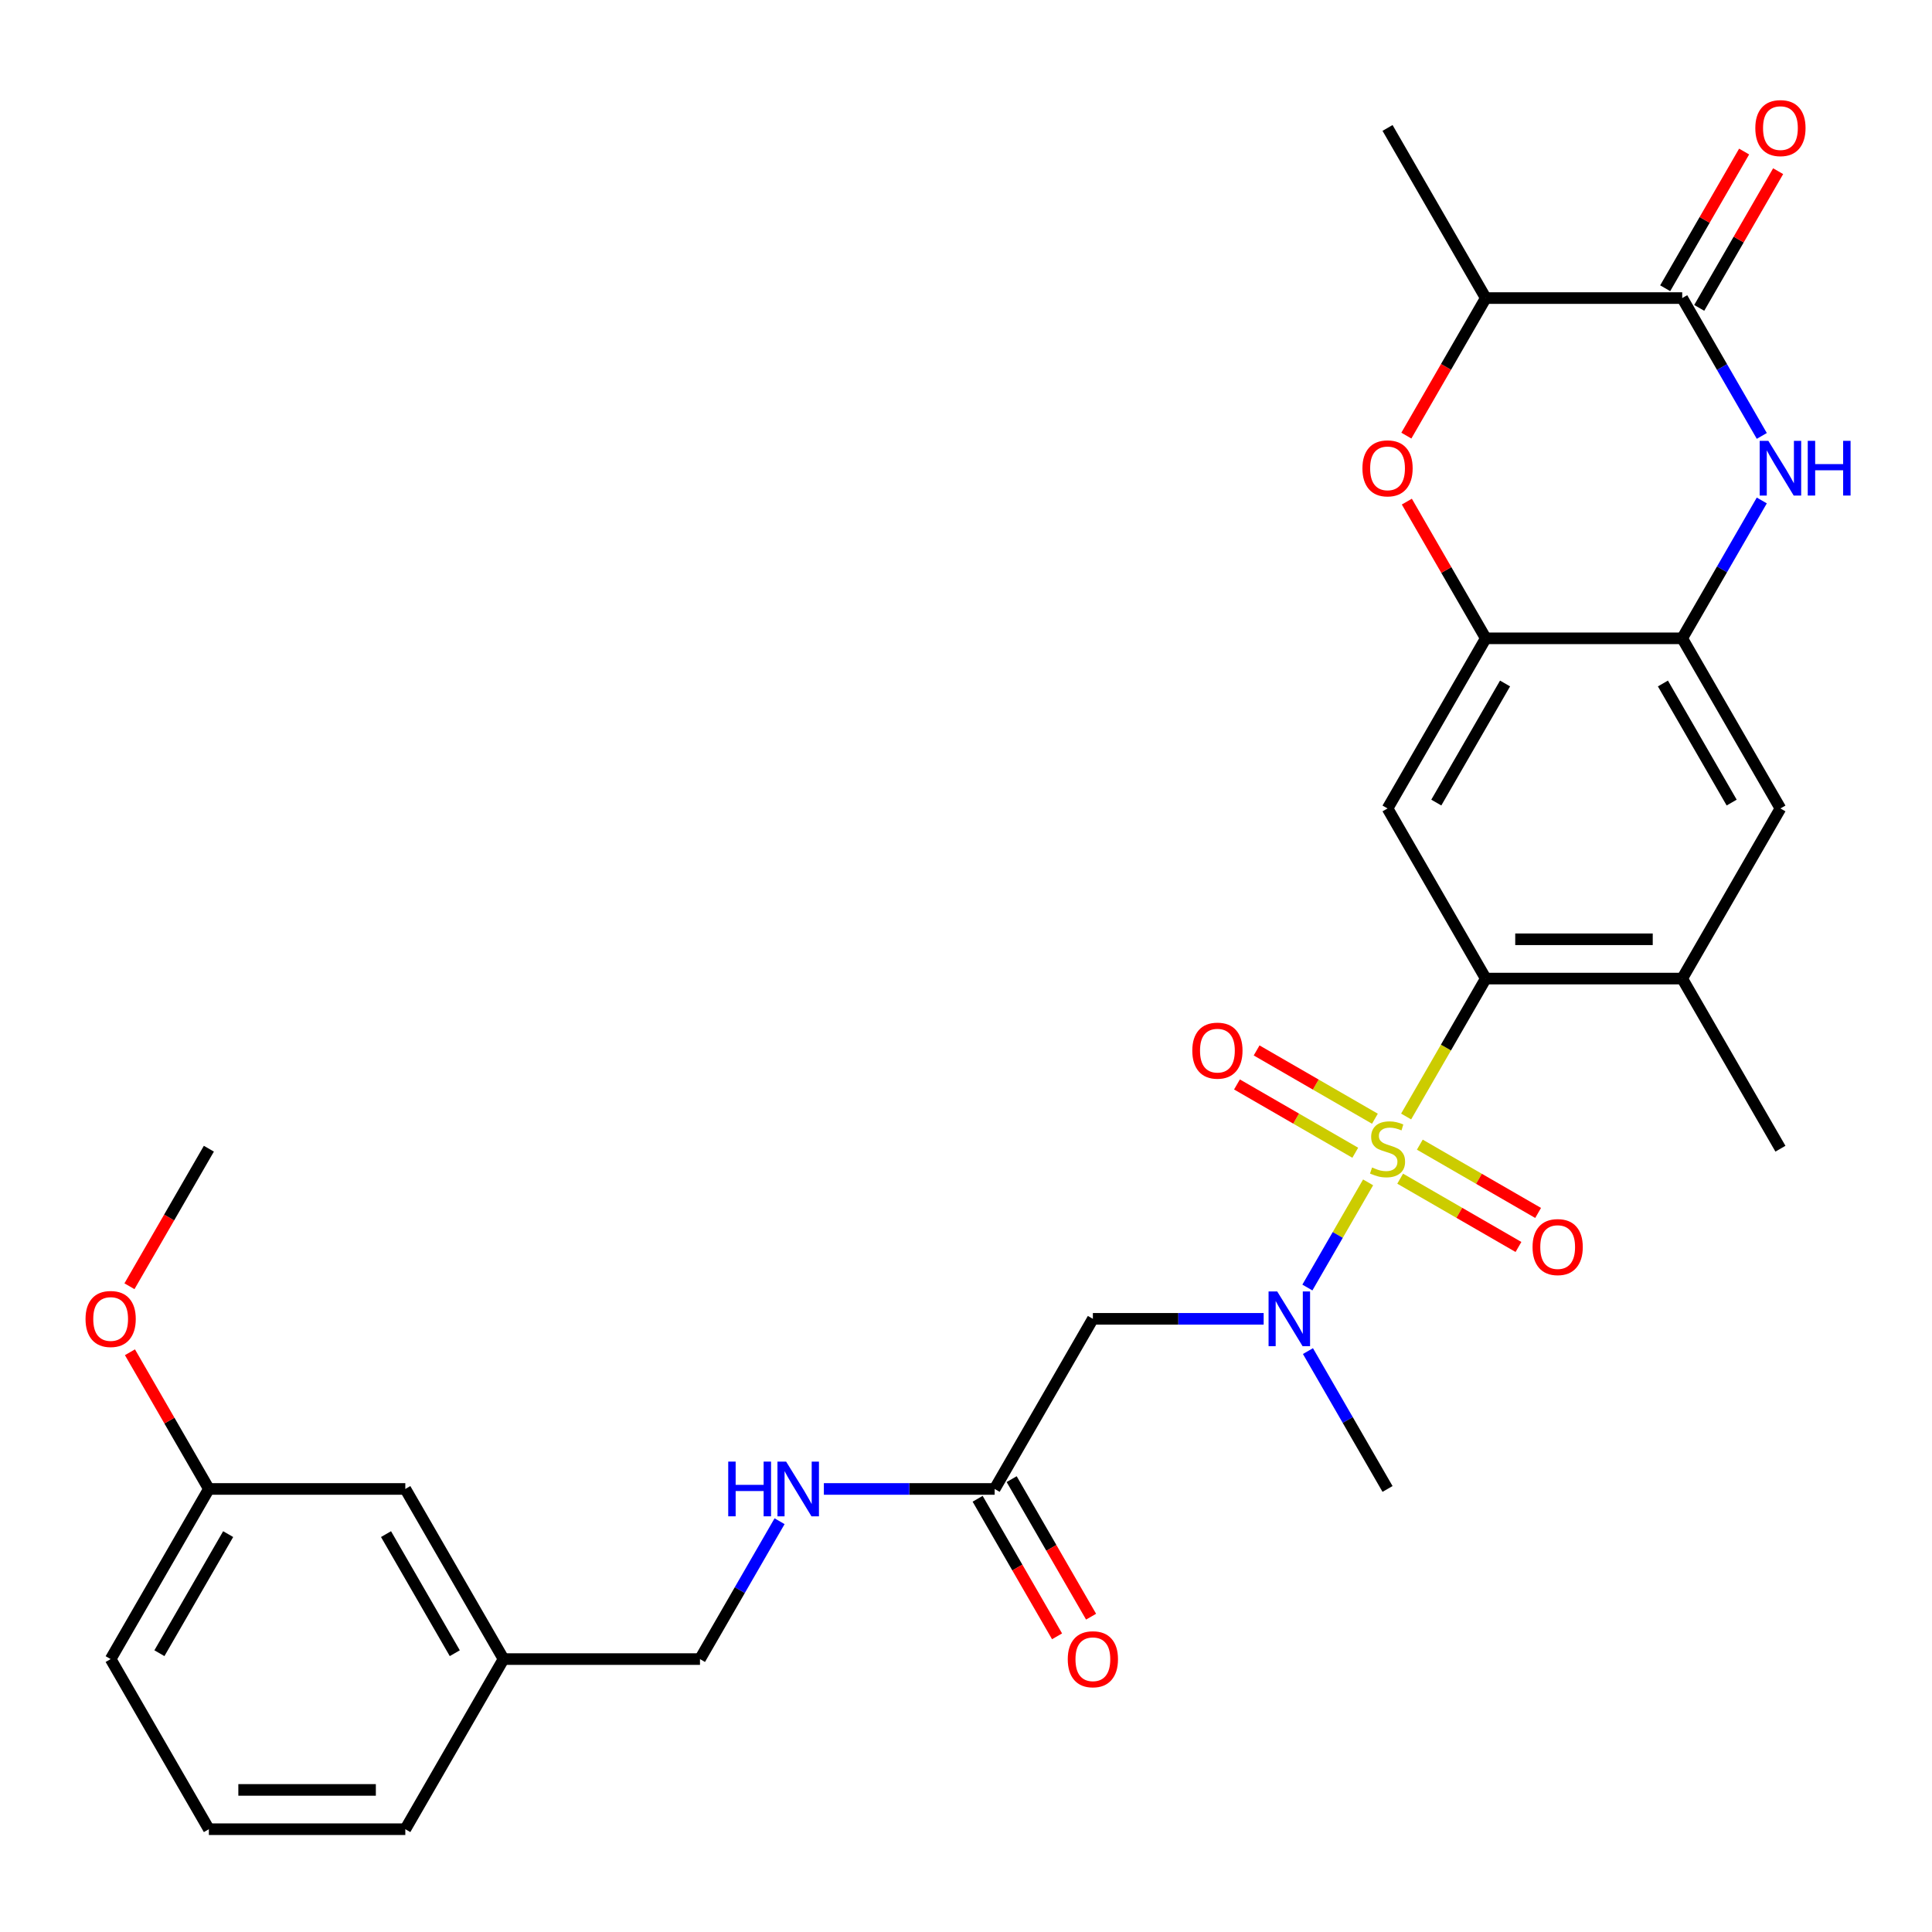 <?xml version='1.0' encoding='iso-8859-1'?>
<svg version='1.1' baseProfile='full'
              xmlns='http://www.w3.org/2000/svg'
                      xmlns:rdkit='http://www.rdkit.org/xml'
                      xmlns:xlink='http://www.w3.org/1999/xlink'
                  xml:space='preserve'
width='1000px' height='1000px' viewBox='0 0 1000 1000'>
<!-- END OF HEADER -->
<rect style='opacity:1.0;fill:#FFFFFF;stroke:none' width='1000' height='1000' x='0' y='0'> </rect>
<path class='bond-0' d='M 727.809,577.904 L 748.419,542.206' style='fill:none;fill-rule:evenodd;stroke:#CCCC00;stroke-width:6px;stroke-linecap:butt;stroke-linejoin:miter;stroke-opacity:1' />
<path class='bond-0' d='M 748.419,542.206 L 769.029,506.509' style='fill:none;fill-rule:evenodd;stroke:#000000;stroke-width:6px;stroke-linecap:butt;stroke-linejoin:miter;stroke-opacity:1' />
<path class='bond-2' d='M 708.13,611.988 L 692.416,639.206' style='fill:none;fill-rule:evenodd;stroke:#CCCC00;stroke-width:6px;stroke-linecap:butt;stroke-linejoin:miter;stroke-opacity:1' />
<path class='bond-2' d='M 692.416,639.206 L 676.702,666.424' style='fill:none;fill-rule:evenodd;stroke:#0000FF;stroke-width:6px;stroke-linecap:butt;stroke-linejoin:miter;stroke-opacity:1' />
<path class='bond-13' d='M 711.651,579.05 L 681.036,561.375' style='fill:none;fill-rule:evenodd;stroke:#CCCC00;stroke-width:6px;stroke-linecap:butt;stroke-linejoin:miter;stroke-opacity:1' />
<path class='bond-13' d='M 681.036,561.375 L 650.422,543.7' style='fill:none;fill-rule:evenodd;stroke:#FF0000;stroke-width:6px;stroke-linecap:butt;stroke-linejoin:miter;stroke-opacity:1' />
<path class='bond-13' d='M 701.483,596.661 L 670.869,578.986' style='fill:none;fill-rule:evenodd;stroke:#CCCC00;stroke-width:6px;stroke-linecap:butt;stroke-linejoin:miter;stroke-opacity:1' />
<path class='bond-13' d='M 670.869,578.986 L 640.254,561.311' style='fill:none;fill-rule:evenodd;stroke:#FF0000;stroke-width:6px;stroke-linecap:butt;stroke-linejoin:miter;stroke-opacity:1' />
<path class='bond-14' d='M 724.727,610.081 L 755.341,627.757' style='fill:none;fill-rule:evenodd;stroke:#CCCC00;stroke-width:6px;stroke-linecap:butt;stroke-linejoin:miter;stroke-opacity:1' />
<path class='bond-14' d='M 755.341,627.757 L 785.955,645.432' style='fill:none;fill-rule:evenodd;stroke:#FF0000;stroke-width:6px;stroke-linecap:butt;stroke-linejoin:miter;stroke-opacity:1' />
<path class='bond-14' d='M 734.895,592.47 L 765.509,610.145' style='fill:none;fill-rule:evenodd;stroke:#CCCC00;stroke-width:6px;stroke-linecap:butt;stroke-linejoin:miter;stroke-opacity:1' />
<path class='bond-14' d='M 765.509,610.145 L 796.123,627.82' style='fill:none;fill-rule:evenodd;stroke:#FF0000;stroke-width:6px;stroke-linecap:butt;stroke-linejoin:miter;stroke-opacity:1' />
<path class='bond-4' d='M 769.029,506.509 L 718.189,418.452' style='fill:none;fill-rule:evenodd;stroke:#000000;stroke-width:6px;stroke-linecap:butt;stroke-linejoin:miter;stroke-opacity:1' />
<path class='bond-9' d='M 769.029,506.509 L 870.708,506.509' style='fill:none;fill-rule:evenodd;stroke:#000000;stroke-width:6px;stroke-linecap:butt;stroke-linejoin:miter;stroke-opacity:1' />
<path class='bond-9' d='M 784.28,486.173 L 855.456,486.173' style='fill:none;fill-rule:evenodd;stroke:#000000;stroke-width:6px;stroke-linecap:butt;stroke-linejoin:miter;stroke-opacity:1' />
<path class='bond-1' d='M 911.905,259.039 L 891.307,294.717' style='fill:none;fill-rule:evenodd;stroke:#0000FF;stroke-width:6px;stroke-linecap:butt;stroke-linejoin:miter;stroke-opacity:1' />
<path class='bond-1' d='M 891.307,294.717 L 870.708,330.395' style='fill:none;fill-rule:evenodd;stroke:#000000;stroke-width:6px;stroke-linecap:butt;stroke-linejoin:miter;stroke-opacity:1' />
<path class='bond-3' d='M 911.905,225.635 L 891.307,189.958' style='fill:none;fill-rule:evenodd;stroke:#0000FF;stroke-width:6px;stroke-linecap:butt;stroke-linejoin:miter;stroke-opacity:1' />
<path class='bond-3' d='M 891.307,189.958 L 870.708,154.28' style='fill:none;fill-rule:evenodd;stroke:#000000;stroke-width:6px;stroke-linecap:butt;stroke-linejoin:miter;stroke-opacity:1' />
<path class='bond-8' d='M 654.067,682.623 L 609.868,682.623' style='fill:none;fill-rule:evenodd;stroke:#0000FF;stroke-width:6px;stroke-linecap:butt;stroke-linejoin:miter;stroke-opacity:1' />
<path class='bond-8' d='M 609.868,682.623 L 565.67,682.623' style='fill:none;fill-rule:evenodd;stroke:#000000;stroke-width:6px;stroke-linecap:butt;stroke-linejoin:miter;stroke-opacity:1' />
<path class='bond-22' d='M 676.992,699.325 L 697.59,735.002' style='fill:none;fill-rule:evenodd;stroke:#0000FF;stroke-width:6px;stroke-linecap:butt;stroke-linejoin:miter;stroke-opacity:1' />
<path class='bond-22' d='M 697.59,735.002 L 718.189,770.68' style='fill:none;fill-rule:evenodd;stroke:#000000;stroke-width:6px;stroke-linecap:butt;stroke-linejoin:miter;stroke-opacity:1' />
<path class='bond-15' d='M 879.514,159.364 L 899.939,123.987' style='fill:none;fill-rule:evenodd;stroke:#000000;stroke-width:6px;stroke-linecap:butt;stroke-linejoin:miter;stroke-opacity:1' />
<path class='bond-15' d='M 899.939,123.987 L 920.364,88.609' style='fill:none;fill-rule:evenodd;stroke:#FF0000;stroke-width:6px;stroke-linecap:butt;stroke-linejoin:miter;stroke-opacity:1' />
<path class='bond-15' d='M 861.902,149.196 L 882.328,113.819' style='fill:none;fill-rule:evenodd;stroke:#000000;stroke-width:6px;stroke-linecap:butt;stroke-linejoin:miter;stroke-opacity:1' />
<path class='bond-15' d='M 882.328,113.819 L 902.753,78.441' style='fill:none;fill-rule:evenodd;stroke:#FF0000;stroke-width:6px;stroke-linecap:butt;stroke-linejoin:miter;stroke-opacity:1' />
<path class='bond-31' d='M 870.708,154.28 L 769.029,154.28' style='fill:none;fill-rule:evenodd;stroke:#000000;stroke-width:6px;stroke-linecap:butt;stroke-linejoin:miter;stroke-opacity:1' />
<path class='bond-5' d='M 718.189,418.452 L 769.029,330.395' style='fill:none;fill-rule:evenodd;stroke:#000000;stroke-width:6px;stroke-linecap:butt;stroke-linejoin:miter;stroke-opacity:1' />
<path class='bond-5' d='M 743.426,415.411 L 779.014,353.771' style='fill:none;fill-rule:evenodd;stroke:#000000;stroke-width:6px;stroke-linecap:butt;stroke-linejoin:miter;stroke-opacity:1' />
<path class='bond-7' d='M 769.029,330.395 L 748.603,295.017' style='fill:none;fill-rule:evenodd;stroke:#000000;stroke-width:6px;stroke-linecap:butt;stroke-linejoin:miter;stroke-opacity:1' />
<path class='bond-7' d='M 748.603,295.017 L 728.178,259.639' style='fill:none;fill-rule:evenodd;stroke:#FF0000;stroke-width:6px;stroke-linecap:butt;stroke-linejoin:miter;stroke-opacity:1' />
<path class='bond-30' d='M 769.029,330.395 L 870.708,330.395' style='fill:none;fill-rule:evenodd;stroke:#000000;stroke-width:6px;stroke-linecap:butt;stroke-linejoin:miter;stroke-opacity:1' />
<path class='bond-6' d='M 870.708,330.395 L 921.548,418.452' style='fill:none;fill-rule:evenodd;stroke:#000000;stroke-width:6px;stroke-linecap:butt;stroke-linejoin:miter;stroke-opacity:1' />
<path class='bond-6' d='M 860.723,353.771 L 896.31,415.411' style='fill:none;fill-rule:evenodd;stroke:#000000;stroke-width:6px;stroke-linecap:butt;stroke-linejoin:miter;stroke-opacity:1' />
<path class='bond-10' d='M 727.924,225.475 L 748.476,189.878' style='fill:none;fill-rule:evenodd;stroke:#FF0000;stroke-width:6px;stroke-linecap:butt;stroke-linejoin:miter;stroke-opacity:1' />
<path class='bond-10' d='M 748.476,189.878 L 769.029,154.28' style='fill:none;fill-rule:evenodd;stroke:#000000;stroke-width:6px;stroke-linecap:butt;stroke-linejoin:miter;stroke-opacity:1' />
<path class='bond-11' d='M 565.67,682.623 L 514.83,770.68' style='fill:none;fill-rule:evenodd;stroke:#000000;stroke-width:6px;stroke-linecap:butt;stroke-linejoin:miter;stroke-opacity:1' />
<path class='bond-12' d='M 870.708,506.509 L 921.548,418.452' style='fill:none;fill-rule:evenodd;stroke:#000000;stroke-width:6px;stroke-linecap:butt;stroke-linejoin:miter;stroke-opacity:1' />
<path class='bond-24' d='M 870.708,506.509 L 921.548,594.566' style='fill:none;fill-rule:evenodd;stroke:#000000;stroke-width:6px;stroke-linecap:butt;stroke-linejoin:miter;stroke-opacity:1' />
<path class='bond-26' d='M 769.029,154.28 L 718.189,66.223' style='fill:none;fill-rule:evenodd;stroke:#000000;stroke-width:6px;stroke-linecap:butt;stroke-linejoin:miter;stroke-opacity:1' />
<path class='bond-16' d='M 514.83,770.68 L 470.631,770.68' style='fill:none;fill-rule:evenodd;stroke:#000000;stroke-width:6px;stroke-linecap:butt;stroke-linejoin:miter;stroke-opacity:1' />
<path class='bond-16' d='M 470.631,770.68 L 426.432,770.68' style='fill:none;fill-rule:evenodd;stroke:#0000FF;stroke-width:6px;stroke-linecap:butt;stroke-linejoin:miter;stroke-opacity:1' />
<path class='bond-17' d='M 506.024,775.764 L 526.576,811.361' style='fill:none;fill-rule:evenodd;stroke:#000000;stroke-width:6px;stroke-linecap:butt;stroke-linejoin:miter;stroke-opacity:1' />
<path class='bond-17' d='M 526.576,811.361 L 547.129,846.959' style='fill:none;fill-rule:evenodd;stroke:#FF0000;stroke-width:6px;stroke-linecap:butt;stroke-linejoin:miter;stroke-opacity:1' />
<path class='bond-17' d='M 523.635,765.596 L 544.188,801.193' style='fill:none;fill-rule:evenodd;stroke:#000000;stroke-width:6px;stroke-linecap:butt;stroke-linejoin:miter;stroke-opacity:1' />
<path class='bond-17' d='M 544.188,801.193 L 564.74,836.791' style='fill:none;fill-rule:evenodd;stroke:#FF0000;stroke-width:6px;stroke-linecap:butt;stroke-linejoin:miter;stroke-opacity:1' />
<path class='bond-18' d='M 403.507,787.382 L 382.909,823.059' style='fill:none;fill-rule:evenodd;stroke:#0000FF;stroke-width:6px;stroke-linecap:butt;stroke-linejoin:miter;stroke-opacity:1' />
<path class='bond-18' d='M 382.909,823.059 L 362.31,858.737' style='fill:none;fill-rule:evenodd;stroke:#000000;stroke-width:6px;stroke-linecap:butt;stroke-linejoin:miter;stroke-opacity:1' />
<path class='bond-20' d='M 362.31,858.737 L 260.631,858.737' style='fill:none;fill-rule:evenodd;stroke:#000000;stroke-width:6px;stroke-linecap:butt;stroke-linejoin:miter;stroke-opacity:1' />
<path class='bond-19' d='M 209.791,770.68 L 260.631,858.737' style='fill:none;fill-rule:evenodd;stroke:#000000;stroke-width:6px;stroke-linecap:butt;stroke-linejoin:miter;stroke-opacity:1' />
<path class='bond-19' d='M 199.806,794.056 L 235.394,855.696' style='fill:none;fill-rule:evenodd;stroke:#000000;stroke-width:6px;stroke-linecap:butt;stroke-linejoin:miter;stroke-opacity:1' />
<path class='bond-21' d='M 209.791,770.68 L 108.112,770.68' style='fill:none;fill-rule:evenodd;stroke:#000000;stroke-width:6px;stroke-linecap:butt;stroke-linejoin:miter;stroke-opacity:1' />
<path class='bond-27' d='M 260.631,858.737 L 209.791,946.794' style='fill:none;fill-rule:evenodd;stroke:#000000;stroke-width:6px;stroke-linecap:butt;stroke-linejoin:miter;stroke-opacity:1' />
<path class='bond-23' d='M 108.112,770.68 L 87.686,735.302' style='fill:none;fill-rule:evenodd;stroke:#000000;stroke-width:6px;stroke-linecap:butt;stroke-linejoin:miter;stroke-opacity:1' />
<path class='bond-23' d='M 87.686,735.302 L 67.261,699.925' style='fill:none;fill-rule:evenodd;stroke:#FF0000;stroke-width:6px;stroke-linecap:butt;stroke-linejoin:miter;stroke-opacity:1' />
<path class='bond-32' d='M 108.112,770.68 L 57.272,858.737' style='fill:none;fill-rule:evenodd;stroke:#000000;stroke-width:6px;stroke-linecap:butt;stroke-linejoin:miter;stroke-opacity:1' />
<path class='bond-32' d='M 118.097,794.056 L 82.509,855.696' style='fill:none;fill-rule:evenodd;stroke:#000000;stroke-width:6px;stroke-linecap:butt;stroke-linejoin:miter;stroke-opacity:1' />
<path class='bond-29' d='M 67.007,665.761 L 87.559,630.163' style='fill:none;fill-rule:evenodd;stroke:#FF0000;stroke-width:6px;stroke-linecap:butt;stroke-linejoin:miter;stroke-opacity:1' />
<path class='bond-29' d='M 87.559,630.163 L 108.112,594.566' style='fill:none;fill-rule:evenodd;stroke:#000000;stroke-width:6px;stroke-linecap:butt;stroke-linejoin:miter;stroke-opacity:1' />
<path class='bond-25' d='M 108.112,946.794 L 209.791,946.794' style='fill:none;fill-rule:evenodd;stroke:#000000;stroke-width:6px;stroke-linecap:butt;stroke-linejoin:miter;stroke-opacity:1' />
<path class='bond-25' d='M 123.364,926.458 L 194.539,926.458' style='fill:none;fill-rule:evenodd;stroke:#000000;stroke-width:6px;stroke-linecap:butt;stroke-linejoin:miter;stroke-opacity:1' />
<path class='bond-28' d='M 108.112,946.794 L 57.272,858.737' style='fill:none;fill-rule:evenodd;stroke:#000000;stroke-width:6px;stroke-linecap:butt;stroke-linejoin:miter;stroke-opacity:1' />
<path  class='atom-0' d='M 710.189 604.286
Q 710.509 604.406, 711.829 604.966
Q 713.149 605.526, 714.589 605.886
Q 716.069 606.206, 717.509 606.206
Q 720.189 606.206, 721.749 604.926
Q 723.309 603.606, 723.309 601.326
Q 723.309 599.766, 722.509 598.806
Q 721.749 597.846, 720.549 597.326
Q 719.349 596.806, 717.349 596.206
Q 714.829 595.446, 713.309 594.726
Q 711.829 594.006, 710.749 592.486
Q 709.709 590.966, 709.709 588.406
Q 709.709 584.846, 712.109 582.646
Q 714.549 580.446, 719.349 580.446
Q 722.629 580.446, 726.349 582.006
L 725.429 585.086
Q 722.029 583.686, 719.469 583.686
Q 716.709 583.686, 715.189 584.846
Q 713.669 585.966, 713.709 587.926
Q 713.709 589.446, 714.469 590.366
Q 715.269 591.286, 716.389 591.806
Q 717.549 592.326, 719.469 592.926
Q 722.029 593.726, 723.549 594.526
Q 725.069 595.326, 726.149 596.966
Q 727.269 598.566, 727.269 601.326
Q 727.269 605.246, 724.629 607.366
Q 722.029 609.446, 717.669 609.446
Q 715.149 609.446, 713.229 608.886
Q 711.349 608.366, 709.109 607.446
L 710.189 604.286
' fill='#CCCC00'/>
<path  class='atom-2' d='M 915.288 228.177
L 924.568 243.177
Q 925.488 244.657, 926.968 247.337
Q 928.448 250.017, 928.528 250.177
L 928.528 228.177
L 932.288 228.177
L 932.288 256.497
L 928.408 256.497
L 918.448 240.097
Q 917.288 238.177, 916.048 235.977
Q 914.848 233.777, 914.488 233.097
L 914.488 256.497
L 910.808 256.497
L 910.808 228.177
L 915.288 228.177
' fill='#0000FF'/>
<path  class='atom-2' d='M 935.688 228.177
L 939.528 228.177
L 939.528 240.217
L 954.008 240.217
L 954.008 228.177
L 957.848 228.177
L 957.848 256.497
L 954.008 256.497
L 954.008 243.417
L 939.528 243.417
L 939.528 256.497
L 935.688 256.497
L 935.688 228.177
' fill='#0000FF'/>
<path  class='atom-3' d='M 661.089 668.463
L 670.369 683.463
Q 671.289 684.943, 672.769 687.623
Q 674.249 690.303, 674.329 690.463
L 674.329 668.463
L 678.089 668.463
L 678.089 696.783
L 674.209 696.783
L 664.249 680.383
Q 663.089 678.463, 661.849 676.263
Q 660.649 674.063, 660.289 673.383
L 660.289 696.783
L 656.609 696.783
L 656.609 668.463
L 661.089 668.463
' fill='#0000FF'/>
<path  class='atom-8' d='M 705.189 242.417
Q 705.189 235.617, 708.549 231.817
Q 711.909 228.017, 718.189 228.017
Q 724.469 228.017, 727.829 231.817
Q 731.189 235.617, 731.189 242.417
Q 731.189 249.297, 727.789 253.217
Q 724.389 257.097, 718.189 257.097
Q 711.949 257.097, 708.549 253.217
Q 705.189 249.337, 705.189 242.417
M 718.189 253.897
Q 722.509 253.897, 724.829 251.017
Q 727.189 248.097, 727.189 242.417
Q 727.189 236.857, 724.829 234.057
Q 722.509 231.217, 718.189 231.217
Q 713.869 231.217, 711.509 234.017
Q 709.189 236.817, 709.189 242.417
Q 709.189 248.137, 711.509 251.017
Q 713.869 253.897, 718.189 253.897
' fill='#FF0000'/>
<path  class='atom-14' d='M 617.132 543.806
Q 617.132 537.006, 620.492 533.206
Q 623.852 529.406, 630.132 529.406
Q 636.412 529.406, 639.772 533.206
Q 643.132 537.006, 643.132 543.806
Q 643.132 550.686, 639.732 554.606
Q 636.332 558.486, 630.132 558.486
Q 623.892 558.486, 620.492 554.606
Q 617.132 550.726, 617.132 543.806
M 630.132 555.286
Q 634.452 555.286, 636.772 552.406
Q 639.132 549.486, 639.132 543.806
Q 639.132 538.246, 636.772 535.446
Q 634.452 532.606, 630.132 532.606
Q 625.812 532.606, 623.452 535.406
Q 621.132 538.206, 621.132 543.806
Q 621.132 549.526, 623.452 552.406
Q 625.812 555.286, 630.132 555.286
' fill='#FF0000'/>
<path  class='atom-15' d='M 793.246 645.485
Q 793.246 638.685, 796.606 634.885
Q 799.966 631.085, 806.246 631.085
Q 812.526 631.085, 815.886 634.885
Q 819.246 638.685, 819.246 645.485
Q 819.246 652.365, 815.846 656.285
Q 812.446 660.165, 806.246 660.165
Q 800.006 660.165, 796.606 656.285
Q 793.246 652.405, 793.246 645.485
M 806.246 656.965
Q 810.566 656.965, 812.886 654.085
Q 815.246 651.165, 815.246 645.485
Q 815.246 639.925, 812.886 637.125
Q 810.566 634.285, 806.246 634.285
Q 801.926 634.285, 799.566 637.085
Q 797.246 639.885, 797.246 645.485
Q 797.246 651.205, 799.566 654.085
Q 801.926 656.965, 806.246 656.965
' fill='#FF0000'/>
<path  class='atom-16' d='M 908.548 66.303
Q 908.548 59.503, 911.908 55.703
Q 915.268 51.903, 921.548 51.903
Q 927.828 51.903, 931.188 55.703
Q 934.548 59.503, 934.548 66.303
Q 934.548 73.183, 931.148 77.103
Q 927.748 80.983, 921.548 80.983
Q 915.308 80.983, 911.908 77.103
Q 908.548 73.223, 908.548 66.303
M 921.548 77.783
Q 925.868 77.783, 928.188 74.903
Q 930.548 71.983, 930.548 66.303
Q 930.548 60.743, 928.188 57.943
Q 925.868 55.103, 921.548 55.103
Q 917.228 55.103, 914.868 57.903
Q 912.548 60.703, 912.548 66.303
Q 912.548 72.023, 914.868 74.903
Q 917.228 77.783, 921.548 77.783
' fill='#FF0000'/>
<path  class='atom-17' d='M 376.93 756.52
L 380.77 756.52
L 380.77 768.56
L 395.25 768.56
L 395.25 756.52
L 399.09 756.52
L 399.09 784.84
L 395.25 784.84
L 395.25 771.76
L 380.77 771.76
L 380.77 784.84
L 376.93 784.84
L 376.93 756.52
' fill='#0000FF'/>
<path  class='atom-17' d='M 406.89 756.52
L 416.17 771.52
Q 417.09 773, 418.57 775.68
Q 420.05 778.36, 420.13 778.52
L 420.13 756.52
L 423.89 756.52
L 423.89 784.84
L 420.01 784.84
L 410.05 768.44
Q 408.89 766.52, 407.65 764.32
Q 406.45 762.12, 406.09 761.44
L 406.09 784.84
L 402.41 784.84
L 402.41 756.52
L 406.89 756.52
' fill='#0000FF'/>
<path  class='atom-18' d='M 552.67 858.817
Q 552.67 852.017, 556.03 848.217
Q 559.39 844.417, 565.67 844.417
Q 571.95 844.417, 575.31 848.217
Q 578.67 852.017, 578.67 858.817
Q 578.67 865.697, 575.27 869.617
Q 571.87 873.497, 565.67 873.497
Q 559.43 873.497, 556.03 869.617
Q 552.67 865.737, 552.67 858.817
M 565.67 870.297
Q 569.99 870.297, 572.31 867.417
Q 574.67 864.497, 574.67 858.817
Q 574.67 853.257, 572.31 850.457
Q 569.99 847.617, 565.67 847.617
Q 561.35 847.617, 558.99 850.417
Q 556.67 853.217, 556.67 858.817
Q 556.67 864.537, 558.99 867.417
Q 561.35 870.297, 565.67 870.297
' fill='#FF0000'/>
<path  class='atom-24' d='M 44.272 682.703
Q 44.272 675.903, 47.632 672.103
Q 50.992 668.303, 57.272 668.303
Q 63.552 668.303, 66.912 672.103
Q 70.272 675.903, 70.272 682.703
Q 70.272 689.583, 66.872 693.503
Q 63.472 697.383, 57.272 697.383
Q 51.032 697.383, 47.632 693.503
Q 44.272 689.623, 44.272 682.703
M 57.272 694.183
Q 61.592 694.183, 63.912 691.303
Q 66.272 688.383, 66.272 682.703
Q 66.272 677.143, 63.912 674.343
Q 61.592 671.503, 57.272 671.503
Q 52.952 671.503, 50.592 674.303
Q 48.272 677.103, 48.272 682.703
Q 48.272 688.423, 50.592 691.303
Q 52.952 694.183, 57.272 694.183
' fill='#FF0000'/>
</svg>
